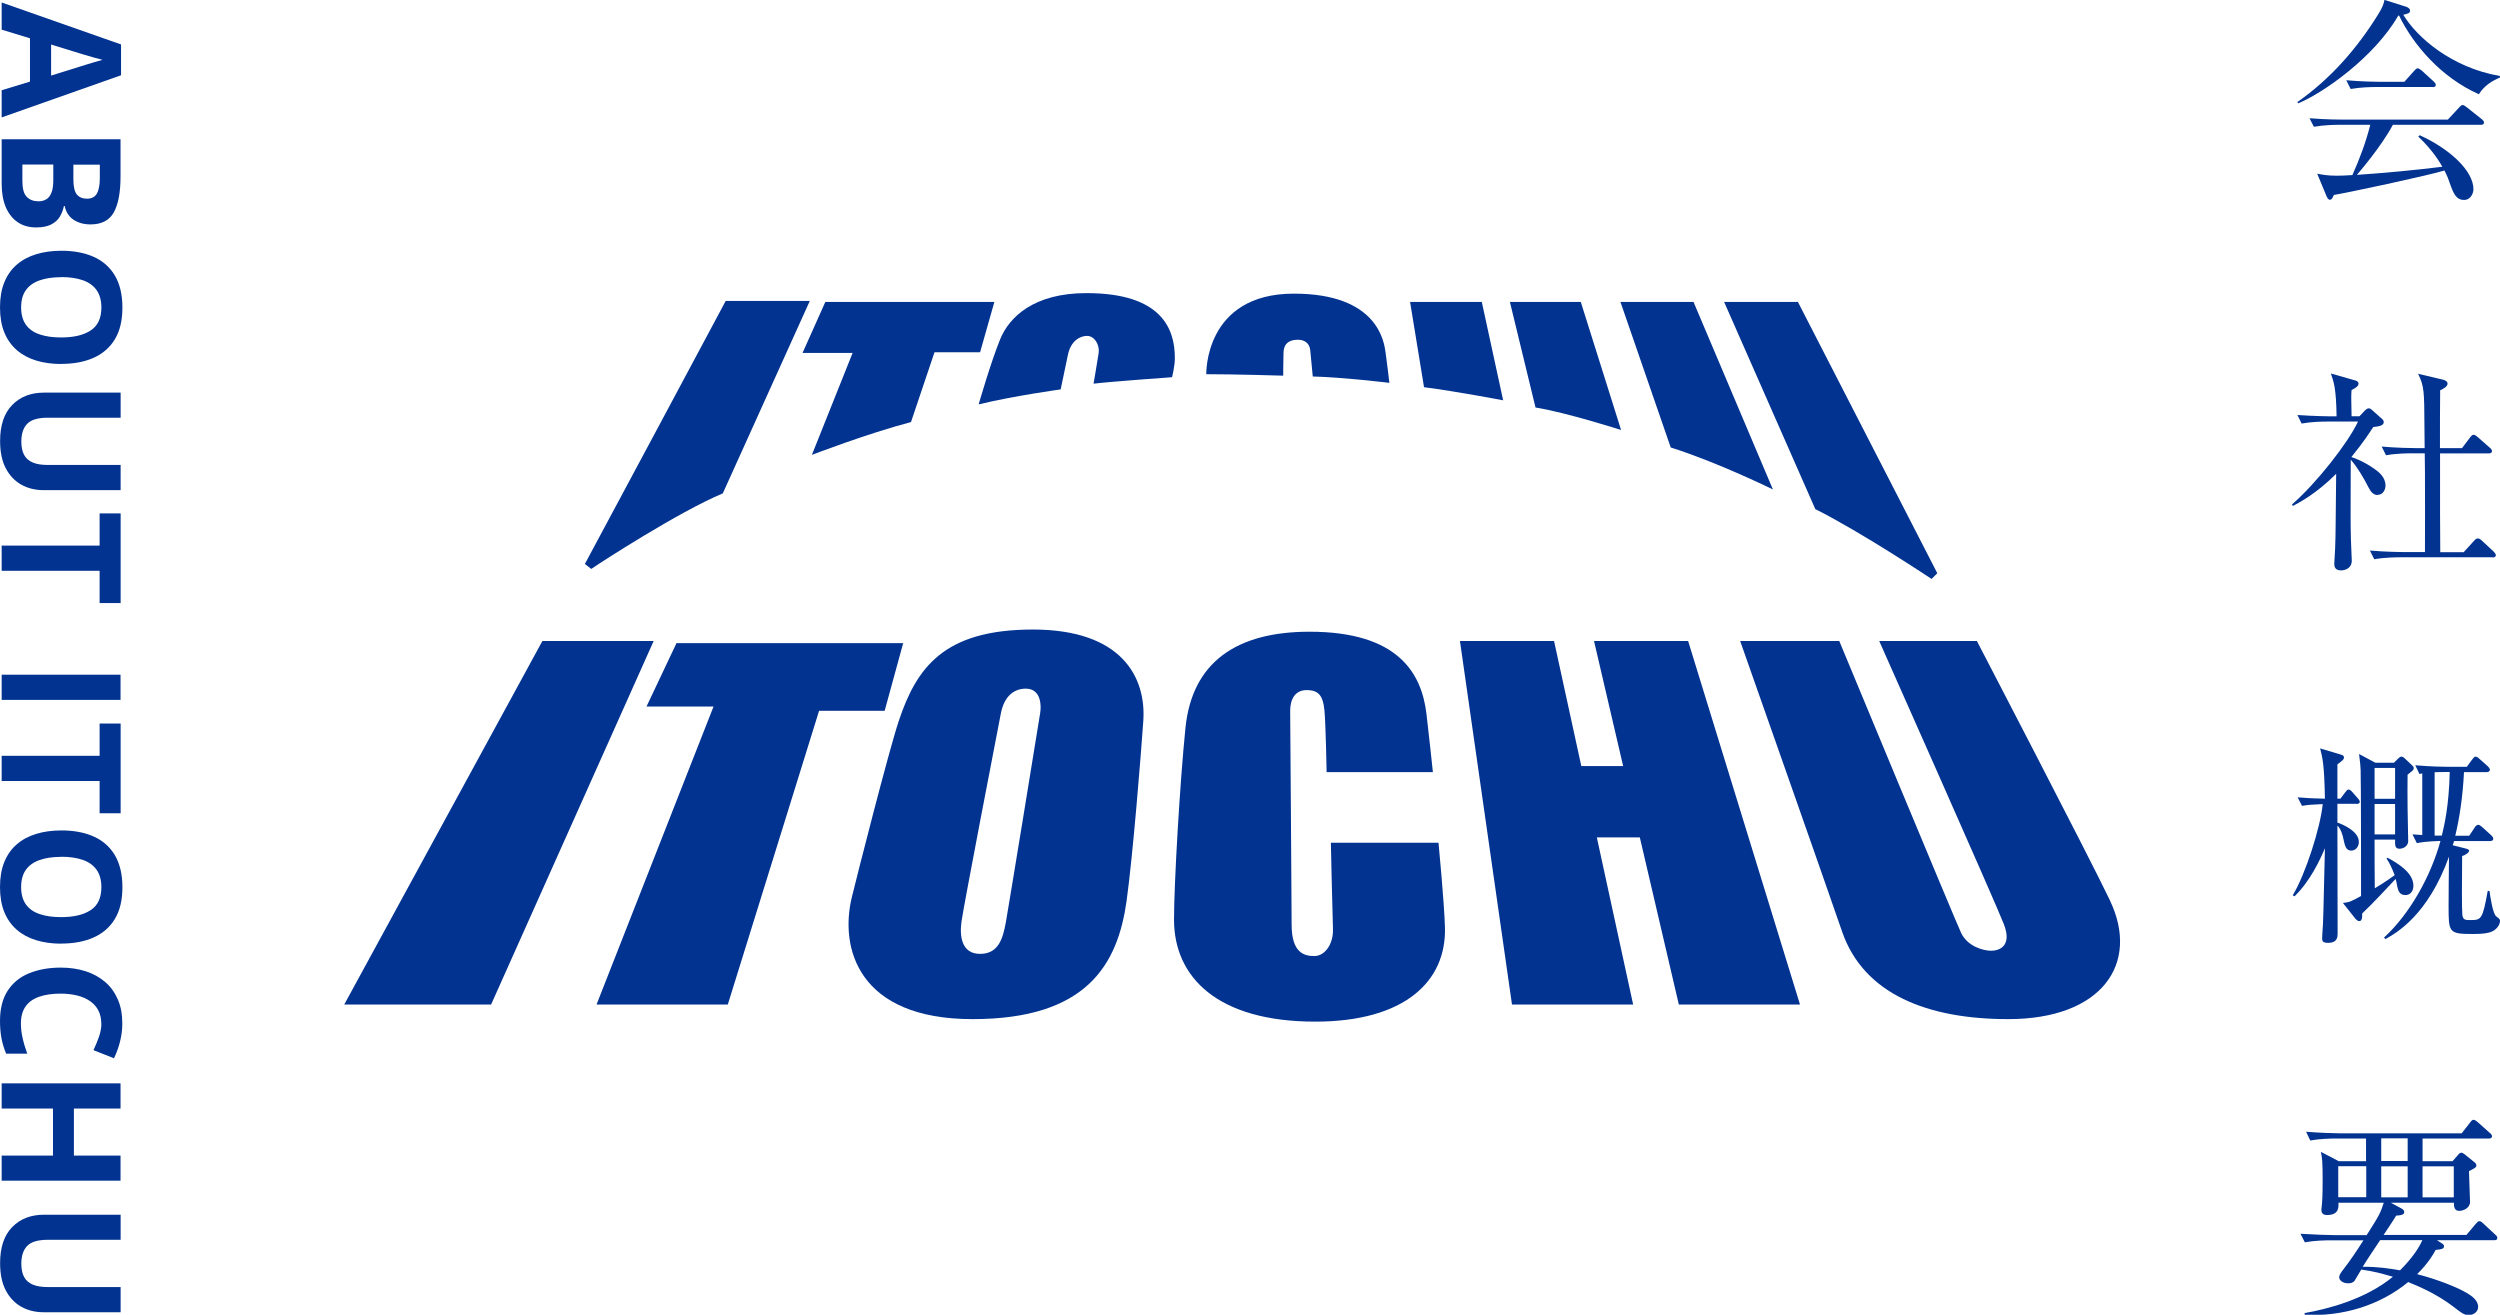 <?xml version="1.0" encoding="UTF-8"?><svg id="_文字" xmlns="http://www.w3.org/2000/svg" width="240.18" height="126.31" viewBox="0 0 240.18 126.31"><defs><style>.cls-1{fill:#023391;}</style></defs><path class="cls-1" d="m.16,8.67l2.72-.83V3.68L.16,2.85V.24l11.47,4.03v2.96L.16,11.28v-2.61Zm4.75-1.41l2.66-.83c.18-.05.4-.12.68-.21.28-.09.56-.17.85-.26s.54-.16.75-.21c-.21-.05-.48-.12-.79-.21-.32-.09-.61-.18-.89-.26-.28-.08-.48-.14-.6-.18l-2.66-.82v2.98Z"/><path class="cls-1" d="m11.58,13.39v3.55c0,1.52-.21,2.67-.64,3.45-.43.78-1.18,1.17-2.25,1.17-.43,0-.82-.07-1.17-.21-.35-.14-.64-.34-.86-.6-.22-.26-.37-.58-.44-.95h-.08c-.08.38-.21.72-.4,1.03-.19.31-.47.55-.83.74-.36.18-.84.28-1.44.28-.69,0-1.29-.17-1.78-.51-.49-.34-.87-.82-1.14-1.45-.26-.63-.39-1.37-.39-2.24v-4.27h11.42Zm-6.45,2.42h-2.98v1.58c0,.73.14,1.24.42,1.52.28.29.66.43,1.13.43.28,0,.53-.06.74-.19.21-.12.38-.33.5-.63.12-.29.18-.7.18-1.21v-1.5Zm1.92,0v1.41c0,.7.11,1.19.33,1.46.22.27.55.41.98.41s.75-.16.94-.48c.19-.32.29-.83.29-1.52v-1.27h-2.54Z"/><path class="cls-1" d="m5.88,34.97c-.88,0-1.68-.11-2.4-.33-.72-.22-1.34-.55-1.86-1-.52-.45-.92-1.01-1.2-1.69-.28-.68-.42-1.49-.42-2.42s.14-1.74.42-2.42c.28-.68.68-1.25,1.2-1.69.52-.45,1.14-.78,1.87-1,.72-.22,1.53-.33,2.41-.33,1.18,0,2.21.19,3.09.58.88.39,1.56.99,2.04,1.79.48.81.73,1.83.73,3.08s-.24,2.26-.73,3.06c-.48.8-1.17,1.39-2.05,1.78-.88.39-1.91.58-3.1.58Zm0-8.34c-.8,0-1.48.1-2.06.3-.58.2-1.02.51-1.33.94-.31.43-.46.98-.46,1.66s.15,1.24.46,1.67c.31.43.75.74,1.33.93.58.2,1.26.29,2.06.29,1.2,0,2.14-.22,2.83-.67.69-.45,1.03-1.19,1.03-2.21,0-.68-.16-1.24-.46-1.67-.31-.43-.75-.75-1.33-.95-.58-.2-1.26-.3-2.07-.3Z"/><path class="cls-1" d="m11.58,47.09h-7.39c-.79,0-1.5-.17-2.13-.52-.63-.35-1.13-.87-1.5-1.57-.37-.7-.55-1.58-.55-2.64,0-1.51.39-2.66,1.16-3.45.77-.79,1.79-1.19,3.06-1.19h7.36v2.41h-6.99c-.94,0-1.6.19-1.98.58-.38.39-.57.96-.57,1.71,0,.53.09.96.27,1.29.18.33.46.57.84.73.38.16.86.23,1.45.23h6.98v2.41Z"/><path class="cls-1" d="m.16,54.84v-2.42h9.41v-3.1h2.02v8.62h-2.02v-3.1H.16Z"/><path class="cls-1" d="m.16,64.82h11.42v2.42H.16v-2.42Z"/><path class="cls-1" d="m.16,75.03v-2.42h9.41v-3.1h2.02v8.62h-2.02v-3.1H.16Z"/><path class="cls-1" d="m5.88,90.66c-.88,0-1.68-.11-2.4-.33-.72-.22-1.34-.55-1.86-1-.52-.45-.92-1.01-1.2-1.69-.28-.68-.42-1.49-.42-2.42s.14-1.74.42-2.42c.28-.68.68-1.25,1.2-1.69.52-.45,1.14-.78,1.87-1,.72-.22,1.53-.33,2.41-.33,1.18,0,2.21.19,3.09.58.88.39,1.56.99,2.04,1.79.48.81.73,1.83.73,3.08s-.24,2.26-.73,3.06c-.48.8-1.17,1.39-2.05,1.78-.88.39-1.91.58-3.1.58Zm0-8.34c-.8,0-1.48.1-2.06.3-.58.2-1.02.51-1.33.94-.31.43-.46.98-.46,1.66s.15,1.24.46,1.67c.31.43.75.74,1.33.93.58.2,1.26.29,2.06.29,1.2,0,2.14-.22,2.83-.67.69-.45,1.03-1.19,1.03-2.21,0-.68-.16-1.24-.46-1.67-.31-.43-.75-.75-1.33-.95-.58-.2-1.26-.3-2.07-.3Z"/><path class="cls-1" d="m9.73,98.33c0-.46-.09-.87-.27-1.23-.18-.36-.44-.66-.78-.9-.34-.24-.75-.43-1.23-.55-.48-.12-1.02-.19-1.62-.19-.81,0-1.5.1-2.07.3-.57.2-1.01.51-1.3.93-.3.42-.45.97-.45,1.63,0,.46.05.93.16,1.39.1.47.25.97.45,1.52H.59c-.21-.51-.36-1-.45-1.49-.09-.49-.14-1.04-.14-1.65,0-1.18.24-2.14.73-2.9.49-.76,1.17-1.32,2.05-1.68.88-.36,1.9-.55,3.07-.55.86,0,1.66.12,2.38.35s1.34.58,1.87,1.03c.53.45.93,1.01,1.22,1.68.29.67.43,1.43.43,2.3,0,.57-.07,1.14-.21,1.71-.14.57-.34,1.12-.59,1.64l-1.97-.78c.2-.43.38-.86.53-1.29.15-.43.23-.86.23-1.27Z"/><path class="cls-1" d="m.16,113.43v-2.41h4.93v-4.52H.16v-2.42h11.42v2.42h-4.48v4.52h4.48v2.41H.16Z"/><path class="cls-1" d="m11.58,126.07h-7.39c-.79,0-1.5-.17-2.13-.52-.63-.35-1.13-.87-1.5-1.57-.37-.7-.55-1.58-.55-2.64,0-1.51.39-2.66,1.16-3.45.77-.79,1.79-1.19,3.06-1.19h7.36v2.41h-6.99c-.94,0-1.6.19-1.98.58-.38.39-.57.96-.57,1.71,0,.53.09.96.27,1.29.18.33.46.57.84.73.38.16.86.23,1.45.23h6.98v2.41Z"/><path class="cls-1" d="m238.14,9.05c-3.63-1.62-6.3-4.75-7.66-7.56l-.08.02c-2.29,3.99-7.26,7.47-9.62,8.42l-.06-.13c3.15-2.2,5.71-5.12,7.73-8.38.48-.76.55-1.05.63-1.43l2.12.67c.1.04.34.15.34.36,0,.25-.21.29-.65.4,1.28,2.14,4.62,5.08,9.28,5.88v.15c-.73.31-1.49.76-2.02,1.6Zm.17,2.94h-8.42c-1.13,2.12-3.25,4.56-3.46,4.81,2.58-.17,5.84-.48,8.21-.78-.13-.23-.82-1.49-2.31-2.9l.13-.13c2.88,1.3,5.17,3.42,5.17,5.19,0,.34-.23,1.03-.92,1.03s-.97-.57-1.24-1.3c-.25-.73-.34-.97-.63-1.53-1.7.52-9.43,2.16-10.62,2.35-.13.27-.19.46-.38.46-.17,0-.27-.21-.34-.38l-.88-2.12c.46.08.94.19,1.87.19.44,0,.86-.02,1.51-.06.69-1.55,1.28-3.11,1.72-4.83h-2.96c-.48,0-1.53.02-2.46.19l-.42-.82c1.66.13,2.86.13,3.21.13h10.08l1.07-1.15c.15-.17.25-.25.36-.25s.23.1.38.21l1.45,1.15c.08.06.21.19.21.31,0,.23-.21.23-.31.23Zm-4.6-3.63h-5.4c-.52,0-1.53.02-2.48.19l-.42-.84c1.45.13,2.96.15,3.23.15h2.35l.94-1.05c.1-.1.21-.25.34-.25.1,0,.27.13.38.21l1.15,1.05c.1.1.21.19.21.34,0,.19-.19.21-.31.21Z"/><path class="cls-1" d="m228.44,47.56c-.48,0-.71-.4-.88-.71-.48-.94-1.03-1.89-1.72-2.69-.02,5.56-.02,6.17.02,7.71,0,.31.08,1.72.08,1.99,0,.78-.71.94-1.03.94-.65,0-.65-.46-.65-.65,0-.23.08-1.24.08-1.45.06-1.62.04-2.04.1-7.18-1.93,1.93-3.53,2.75-4.16,3.09l-.08-.15c2.37-2.06,5.4-5.94,6.34-7.96h-2.94c-.52,0-1.53.02-2.48.19l-.4-.82c1.43.1,2.92.13,3.21.13h.55c-.04-2.69-.27-3.32-.55-4.12l2.41.69c.13.04.25.17.25.27,0,.25-.25.42-.67.63-.04.59-.04.63,0,2.52h.76l.52-.55c.15-.15.25-.21.38-.21s.21.08.34.19l.94.84c.1.08.15.19.15.29,0,.31-.34.4-1.01.48-.34.52-.92,1.43-2.1,2.88.21.06,1.18.4,2.23,1.15.38.27,1.05.76,1.05,1.6,0,.31-.19.88-.76.88Zm11.02,5.98h-8.88c-.21,0-1.49,0-2.48.19l-.42-.84c1.47.13,3.04.15,3.23.15h2.06c0-2.14.02-5.54,0-7.68-.02-1.01-.02-1.15-.02-1.81h-1.24c-.21,0-1.49,0-2.48.19l-.42-.84c1.41.13,2.86.15,3.23.15h.9c0-.36-.02-1.74-.02-2.1-.02-3.38-.02-3.82-.61-5.04l2.33.55c.31.06.5.21.5.4,0,.27-.4.5-.71.63-.02.52-.02,4.68-.02,5.56h2.12l.78-1.03c.13-.17.21-.25.34-.25.1,0,.23.08.4.23l1.15,1.01c.13.1.21.23.21.34,0,.15-.17.21-.31.21h-4.68v5.69l.02,3.8h2.25l.99-1.09c.15-.17.25-.23.36-.23s.23.04.4.21l1.15,1.07c.1.1.19.23.19.34,0,.15-.19.21-.31.21Z"/><path class="cls-1" d="m226.41,77.22h-1.85v1.81c.42.13,2.06.8,2.06,1.85,0,.5-.34.84-.73.84-.52,0-.61-.46-.76-1.15-.04-.21-.19-.88-.57-1.26,0,1.64.02,8.86.02,10.33,0,.36,0,.94-.92.94-.48,0-.57-.15-.57-.42,0-.23.06-.99.08-1.32.06-1.18.15-6.32.19-7.35-.46,1.09-1.39,3.13-2.92,4.62l-.17-.1c1.24-2.06,2.65-6.49,2.88-8.76-1.05.04-1.47.08-1.99.17l-.42-.82c.46.04,1.22.1,2.62.13-.06-3.3-.23-3.93-.46-4.83l2.04.61c.15.04.25.13.25.25,0,.15-.04.25-.63.67v3.3h.29l.46-.61c.13-.17.21-.27.31-.27.13,0,.25.1.38.25l.5.57c.15.15.21.29.21.38,0,.1-.15.19-.31.19Zm5.33-3.15c-.06.06-.36.27-.44.36-.02.67,0,2.39,0,3.15,0,.5.06,2.77.06,3.23,0,.42-.4.73-.84.73s-.42-.38-.42-.69v-.19h-1.97v.42c0,1.99,0,2.23.02,4.26,1.01-.61,1.51-.97,1.91-1.26-.27-.71-.5-1.18-.78-1.6l.08-.08c1.05.55,2.5,1.47,2.5,2.69,0,.5-.27.9-.76.9-.52,0-.69-.31-.8-.88-.06-.34-.1-.5-.15-.67-.46.5-2.27,2.44-3.21,3.32.02.57-.08.73-.29.73-.13,0-.25-.1-.38-.25l-1.18-1.49c.65-.08.76-.13,1.74-.67,0-1.87,0-11.04-.04-12.09,0-.19-.04-.73-.15-1.55l1.57.84h1.78l.38-.38c.13-.13.23-.21.34-.21s.21.06.36.21l.67.63c.1.1.15.17.15.25,0,.15-.06.23-.17.29Zm-1.64-.29h-1.97v2.96h1.97v-2.96Zm0,3.46h-1.97v2.92h1.97v-2.92Zm9.28,12.26c-.36.17-.9.23-1.83.23-2.31,0-2.31-.15-2.31-2.71,0-.76.02-3.53.04-4.72-2.04,5.63-5.02,7.31-6.11,7.92l-.13-.15c2.46-2.25,4.49-5.88,5.42-9.28-.29.02-1.32.02-2.27.21l-.42-.84c.52.04.67.04.94.06v-5.92c-.08.02-.13.02-.27.06l-.4-.84c1.43.13,2.94.15,3.21.15h1.74l.52-.71c.13-.17.21-.27.31-.27.13,0,.27.1.4.23l.78.69c.1.1.21.23.21.34,0,.17-.19.23-.31.23h-2.18c-.13,2.52-.46,4.54-.84,6.11h1.34l.52-.78c.1-.17.23-.27.34-.27s.23.08.38.21l.88.8c.13.13.19.23.19.34,0,.13-.1.21-.31.21h-3.46c-.04.17-.06.23-.13.4l1.22.31c.27.06.36.13.36.23,0,.15-.29.38-.67.5-.02,2.6-.04,4.98.02,5.65.06.5.31.5.76.5,1.05,0,1.18-.02,1.68-2.81l.17.02c.08.57.31,2.18.65,2.44.25.19.36.27.36.42,0,.36-.29.82-.8,1.05Zm-4.45-15.33c-.34,0-.65,0-1.03.02v6.09h.69c.23-.94.69-2.86.76-6.11h-.42Z"/><path class="cls-1" d="m229.64,115.52l1.09.59c.1.06.25.15.25.34,0,.21-.21.31-.78.34-.17.31-1.03,1.6-1.2,1.85h7.96l.88-1.05c.15-.17.25-.27.34-.27.15,0,.23.06.38.21l1.15,1.07c.15.13.21.19.21.34,0,.19-.17.21-.31.21h-5.48l.52.34c.1.06.15.15.15.23,0,.27-.25.31-.8.36-.27.5-.71,1.26-1.78,2.33,2.02.52,3.93,1.3,4.77,1.81.42.25,1.09.67,1.09,1.34,0,.42-.38.78-.9.78-.46,0-.71-.21-1.47-.8-1.68-1.28-3.42-1.99-4.35-2.37-2.79,2.29-6.36,3.32-9.95,3.15v-.17c2.16-.38,5.82-1.3,8.48-3.49-1.26-.36-1.74-.5-3.04-.69-.1.17-.55.94-.65,1.09-.15.17-.34.23-.59.23-.52,0-.88-.27-.88-.59,0-.19.15-.4.23-.52.92-1.18,1.47-2.04,2.1-3.02h-3.15c-.52,0-1.53.02-2.48.19l-.42-.82c1.3.08,2.6.13,3.23.13h3.13c1.28-1.99,1.36-2.23,1.64-3.11h-4.35c.02.44.04,1.18-1.09,1.18-.21,0-.55-.04-.55-.5,0-.13.06-.55.06-.59.06-.8.06-1.87.06-2.33,0-1.81-.06-2.14-.17-2.65l1.72.9h2.62v-2.18h-2.88c-.52,0-1.53.02-2.48.19l-.4-.84c1.3.1,2.58.15,3.21.15h11.74l.8-1.03c.13-.17.21-.27.34-.27s.31.15.38.21l1.18,1.05c.1.08.21.19.21.31,0,.21-.17.23-.31.23h-6.36v2.18h2.88l.55-.63c.08-.1.21-.19.29-.19s.17.04.34.17l.94.76c.06.04.17.17.17.29,0,.19-.15.27-.71.55,0,.46.1,2.54.1,2.96,0,.59-.65.86-1.03.86-.48,0-.52-.4-.52-.78h-6.11Zm-2.31-.5v-2.98h-2.69v2.98h2.69Zm1.34,4.12c-.57.86-1.2,1.78-1.68,2.56,1.53,0,2.41.15,3.59.34,1.18-1.18,1.83-2.18,2.14-2.9h-4.05Zm.1-9.78v2.18h2.54v-2.18h-2.54Zm2.54,5.67v-2.98h-2.54v2.98h2.54Zm4.43,0v-2.98h-3v2.98h3Z"/><path class="cls-1" d="m69.44,47.4l8.36-18.49h-8.08s-13.11,24.52-13.53,25.27l.61.48c.9-.62,8.39-5.48,12.64-7.26Z"/><path class="cls-1" d="m81.91,33.91l-3.91,9.79s5.35-2.06,9.52-3.15l2.26-6.71h4.38l1.37-4.83h-16.24l-2.19,4.9h4.8Z"/><path class="cls-1" d="m104.37,28.16c-5,0-7.4,2.26-8.29,4.45-.89,2.19-2.06,6.24-2.06,6.24,3.37-.82,7.88-1.44,7.88-1.44,0,0,.41-1.91.69-3.29.27-1.37,1.16-1.85,1.85-1.85s1.24.82,1.1,1.71c-.14.9-.48,2.88-.48,2.88,1.64-.2,7.54-.62,7.54-.62,0,0,.27-1.03.27-1.85,0-2.83-1.3-6.23-8.49-6.23Z"/><path class="cls-1" d="m123.28,36.1s0-1.1.03-2.23c.04-1.13.89-1.23,1.41-1.23s1.1.27,1.16,1.03c.07.75.24,2.5.24,2.5,2.88.07,7.36.61,7.36.61,0,0-.23-1.99-.37-2.95-.14-.96-.72-5.62-8.8-5.62-8.63,0-8.42,7.74-8.42,7.74,2.76,0,7.39.14,7.39.14Z"/><path class="cls-1" d="m144.41,38.46l-2.05-9.45h-6.89l1.34,8.19c3.19.41,7.6,1.26,7.6,1.26Z"/><path class="cls-1" d="m155.74,41.31l-3.87-12.3h-6.81l2.46,10.14c2.98.48,8.22,2.16,8.22,2.16Z"/><path class="cls-1" d="m170.33,47.03l-7.63-18.02h-7.02l4.83,13.98c4.56,1.44,9.83,4.04,9.83,4.04Z"/><path class="cls-1" d="m185.57,55.62l.55-.55-13.39-26.06h-7.09l8.76,19.9c4.45,2.23,11.17,6.71,11.17,6.71Z"/><polygon class="cls-1" points="52.11 61.58 33.07 96.51 47.18 96.51 62.8 61.58 52.11 61.58"/><polygon class="cls-1" points="86.77 61.79 64.99 61.79 62.11 67.88 68.55 67.88 57.31 96.51 69.92 96.51 78.69 68.29 84.99 68.29 86.77 61.79"/><path class="cls-1" d="m99.23,60.48c-8.59,0-11.18,3.7-12.88,8.77-.96,2.87-4.04,15-4.52,16.98-1.16,4.82.58,11.68,11.61,11.68s13.94-5.31,14.79-11.33c.61-4.38,1.4-14.25,1.61-17.33.28-4.18-2.06-8.77-10.62-8.77Zm.68,8.15c-.2,1.3-3.01,18.49-3.28,20-.28,1.5-.68,3.01-2.47,3.01s-1.99-1.71-1.78-3.15c.2-1.44,3.42-18.15,3.77-19.93.34-1.78,1.36-2.4,2.4-2.4,1.23,0,1.57,1.16,1.37,2.46Z"/><path class="cls-1" d="m127.86,80.96s.14,6.64.2,8.22c.07,1.57-.82,2.67-1.78,2.67s-2.19-.28-2.19-3.01-.14-19.52-.14-20.55.41-1.99,1.58-1.99,1.57.55,1.71,1.92c.13,1.37.21,5.96.21,5.96h10.21s-.41-3.9-.62-5.62c-.47-3.9-2.73-7.87-11.23-7.87-7.01,0-11.28,2.92-11.92,9.24-.55,5.41-1.1,15.07-1.1,18.42,0,5.55,4.2,9.8,13.56,9.8,8.56,0,12.61-3.84,12.47-9.04-.07-2.46-.62-8.15-.62-8.15h-10.35Z"/><polygon class="cls-1" points="153.14 61.58 155.94 73.6 151.92 73.6 149.3 61.58 140.26 61.58 145.26 96.51 156.9 96.51 153.41 80.45 157.54 80.45 161.29 96.51 172.93 96.51 162.18 61.58 153.14 61.58"/><path class="cls-1" d="m202.73,86.55c-1.99-4.18-12.81-24.97-12.81-24.97h-9.38s11.16,25.1,11.98,27.22c.82,2.13-.48,2.54-1.23,2.54s-2.26-.41-2.88-1.71c-.61-1.3-11.71-28.05-11.71-28.05h-9.52s8.29,23.53,9.79,27.91c2.07,6.03,8.23,8.42,15.96,8.42,9.04,0,12.65-5.36,9.79-11.37Z"/></svg>
